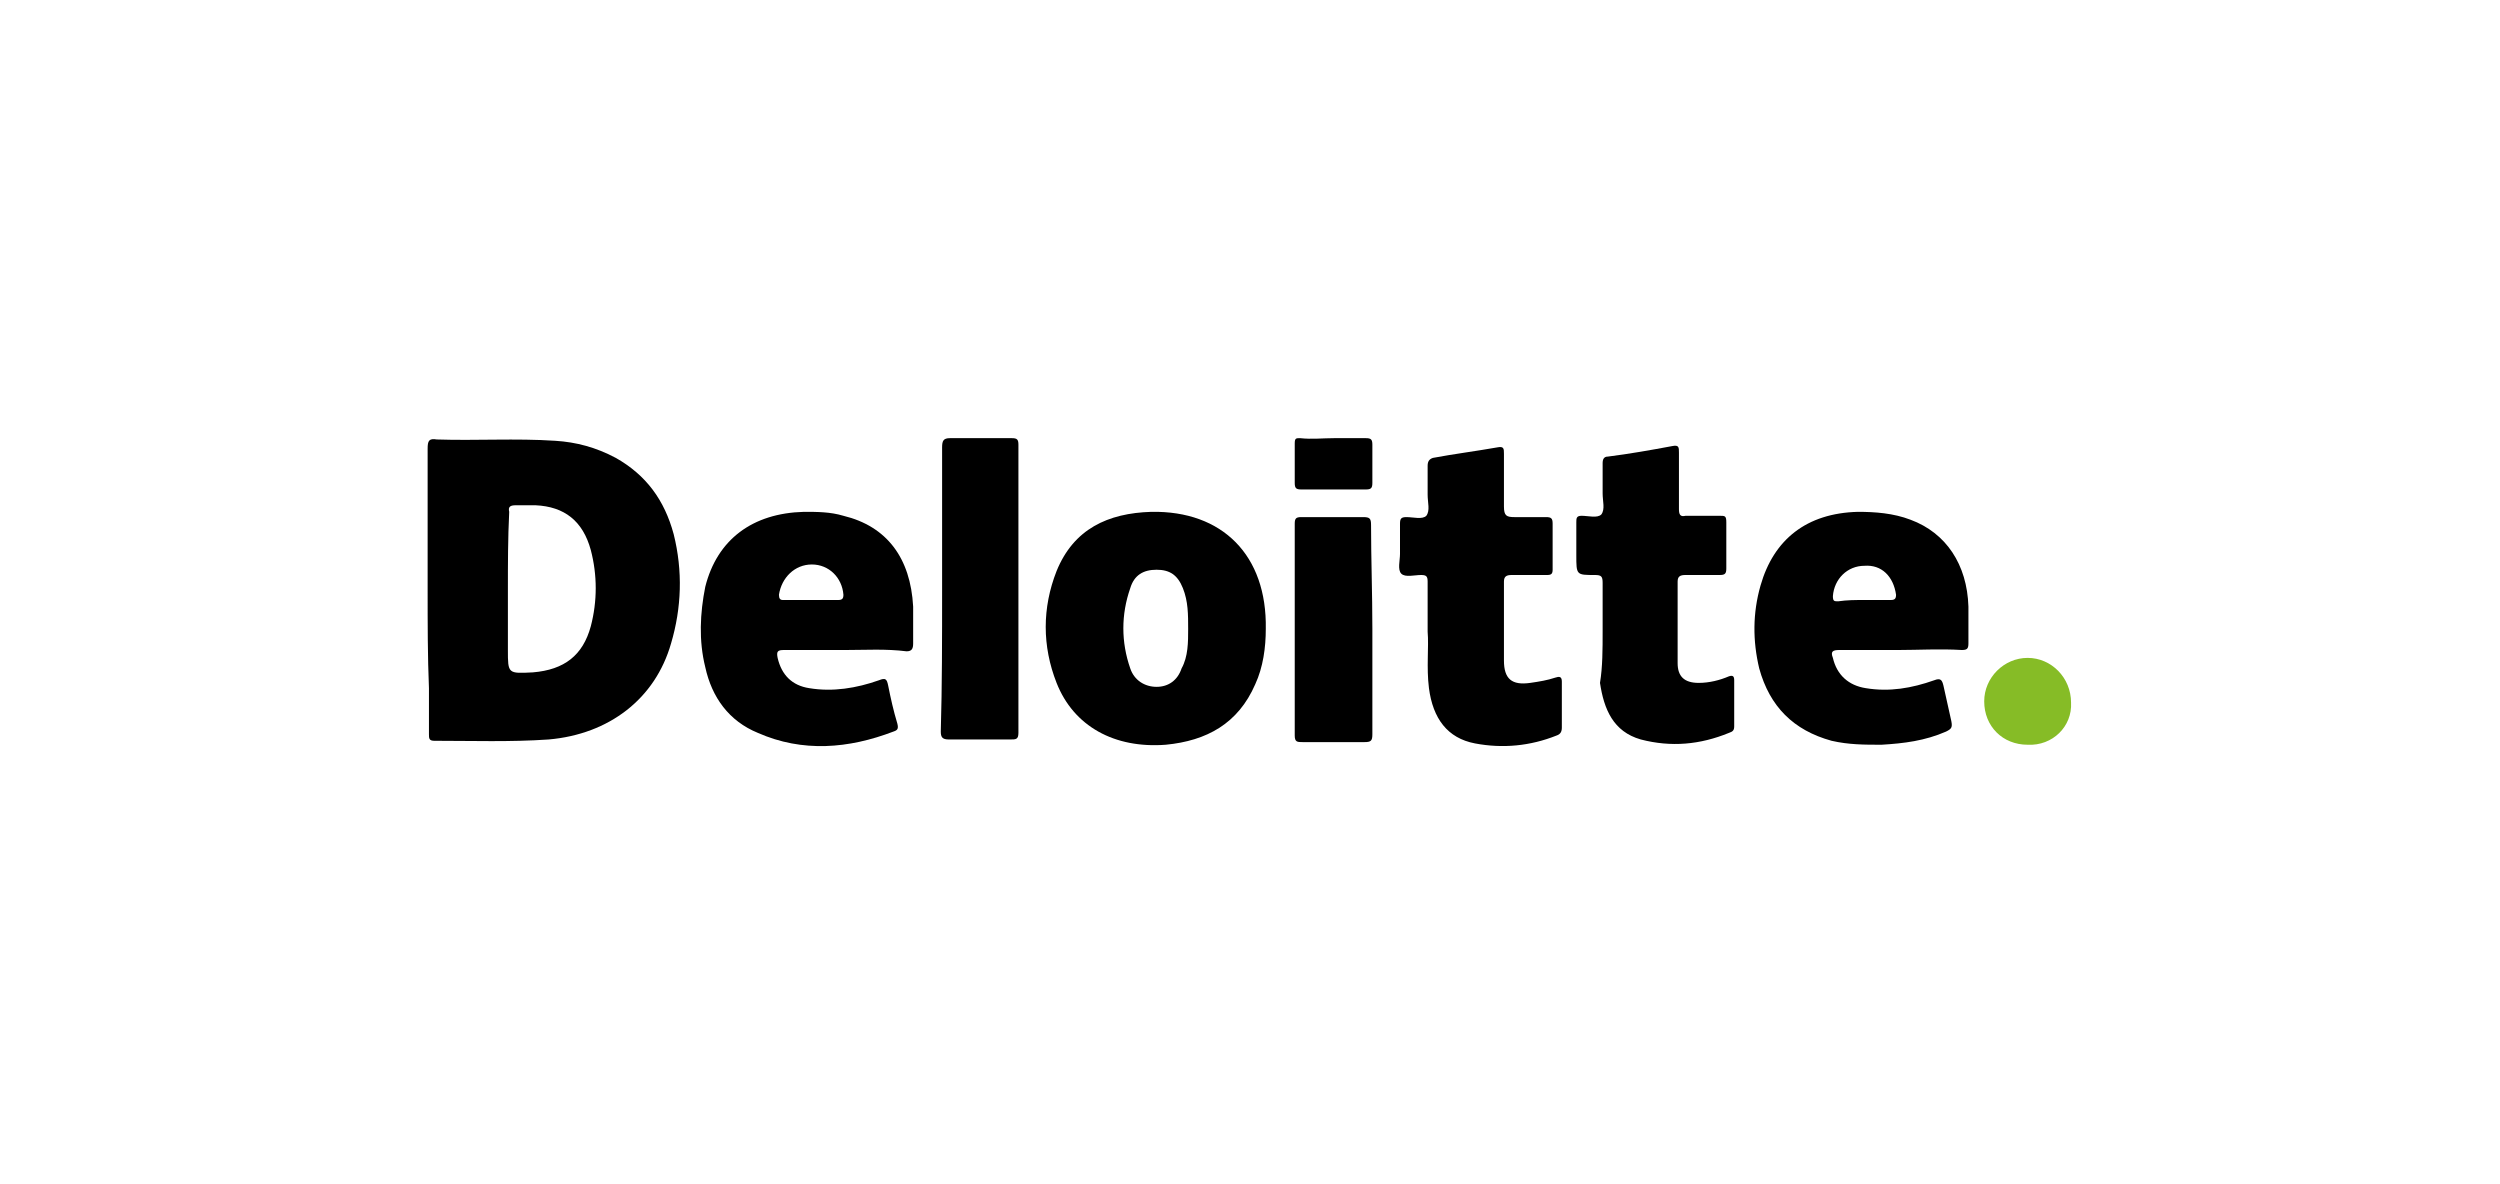 <svg xmlns="http://www.w3.org/2000/svg" xmlns:xlink="http://www.w3.org/1999/xlink" id="Layer_1" x="0px" y="0px" width="190px" height="90px" viewBox="0 0 190 90" style="enable-background:new 0 0 190 90;" xml:space="preserve"> <style type="text/css"> .st0{fill:#86BC26;} </style> <g> <path d="M32.5,44.8c0-3.6,0-7.1,0-10.7c0-0.6,0.1-0.8,0.7-0.7c3,0.1,6-0.1,9,0.1c1.6,0.1,3.1,0.5,4.6,1.3c2.3,1.3,3.7,3.2,4.4,5.8 c0.7,2.8,0.6,5.6-0.2,8.3c-1.2,4.2-4.7,6.9-9.3,7.3c-2.9,0.2-5.8,0.1-8.7,0.1c-0.4,0-0.4-0.2-0.4-0.5c0-1.2,0-2.3,0-3.5 C32.5,49.9,32.5,47.4,32.5,44.8z M38.6,44.8c0,1.5,0,3.1,0,4.6c0,1.8,0,1.8,1.9,1.7c2.4-0.2,3.8-1.3,4.4-3.5c0.5-1.9,0.5-3.9,0-5.8 c-0.6-2.2-2-3.3-4.2-3.4c-0.5,0-1,0-1.5,0c-0.4,0-0.6,0.1-0.5,0.5C38.6,40.9,38.6,42.9,38.6,44.8z"></path> <path d="M96.2,47.8c0,1.4-0.2,2.9-0.8,4.2c-1.3,3-3.7,4.3-6.8,4.6c-3.9,0.3-7-1.4-8.3-4.7c-1.1-2.8-1.1-5.7,0-8.5 c1.3-3.2,3.9-4.4,7.2-4.5C92.9,38.8,96.3,42.2,96.2,47.8z M90.3,47.8c0-1.1,0-2.1-0.4-3.1s-1-1.4-2-1.4s-1.7,0.4-2,1.4 c-0.7,2-0.7,4.1,0,6.1c0.3,0.9,1.1,1.4,2,1.4s1.6-0.5,1.9-1.4C90.3,49.9,90.3,48.8,90.3,47.8z"></path> <path d="M64.3,49.4c-1.6,0-3.1,0-4.7,0c-0.5,0-0.6,0.1-0.5,0.6c0.3,1.3,1.1,2.1,2.4,2.3c1.8,0.3,3.6,0,5.3-0.6 c0.5-0.2,0.6-0.1,0.7,0.4c0.2,1,0.4,1.9,0.7,2.9c0.1,0.4,0,0.5-0.3,0.6c-3.4,1.3-6.9,1.6-10.3,0.1c-2.2-0.9-3.5-2.7-4-5 c-0.5-2-0.4-4.1,0-6.1c0.9-3.6,3.6-5.6,7.5-5.7c1,0,2,0,3,0.3c3.3,0.8,5.1,3.2,5.3,6.9c0,0.9,0,1.8,0,2.8c0,0.4-0.1,0.6-0.5,0.6 C67.3,49.3,65.8,49.4,64.3,49.4z M61.7,45.6c0.7,0,1.4,0,2,0c0.3,0,0.4-0.1,0.4-0.4c-0.1-1.3-1.1-2.3-2.4-2.3c-1.3,0-2.3,1-2.5,2.3 c0,0.3,0.1,0.4,0.3,0.4C60.3,45.6,61,45.6,61.7,45.6z"></path> <path d="M144.3,49.4c-1.5,0-3,0-4.5,0c-0.5,0-0.7,0.1-0.5,0.6c0.3,1.3,1.2,2.1,2.5,2.3c1.8,0.3,3.5,0,5.2-0.6 c0.5-0.2,0.6,0,0.7,0.4c0.2,0.9,0.4,1.8,0.6,2.7c0.1,0.5,0,0.6-0.4,0.8c-1.6,0.7-3.2,0.9-4.9,1c-1.3,0-2.5,0-3.8-0.3 c-2.9-0.8-4.7-2.6-5.5-5.5c-0.5-2.1-0.5-4.2,0.1-6.3c1-3.5,3.5-5.5,7.4-5.6c1.3,0,2.7,0.1,4,0.6c2.7,1,4.3,3.4,4.4,6.6 c0,0.9,0,1.8,0,2.8c0,0.4-0.1,0.5-0.5,0.5C147.4,49.3,145.8,49.4,144.3,49.4z M141.7,45.6c0.7,0,1.4,0,2,0c0.3,0,0.4-0.1,0.4-0.4 c-0.2-1.4-1.1-2.3-2.4-2.2c-1.3,0-2.3,1-2.4,2.3c0,0.4,0.1,0.4,0.4,0.4C140.4,45.6,141,45.6,141.7,45.6z"></path> <path d="M121.8,48c0-1.2,0-2.5,0-3.7c0-0.5-0.1-0.6-0.6-0.6c-1.4,0-1.4,0-1.4-1.5c0-0.8,0-1.6,0-2.5c0-0.3,0-0.5,0.4-0.5 c0.5,0,1.2,0.2,1.5-0.1c0.3-0.4,0.1-1,0.1-1.6c0-0.8,0-1.5,0-2.3c0-0.3,0.1-0.5,0.4-0.5c1.6-0.2,3.3-0.5,4.9-0.8 c0.5-0.1,0.5,0.1,0.5,0.5c0,1.4,0,2.9,0,4.3c0,0.4,0.1,0.6,0.5,0.5c0.9,0,1.7,0,2.6,0c0.4,0,0.5,0,0.5,0.5c0,1.2,0,2.3,0,3.5 c0,0.4-0.1,0.5-0.5,0.5c-0.9,0-1.7,0-2.6,0c-0.4,0-0.6,0.1-0.6,0.5c0,2.1,0,4.1,0,6.2c0,1,0.5,1.5,1.6,1.5c0.8,0,1.6-0.2,2.3-0.5 c0.3-0.1,0.4,0,0.4,0.3c0,1.2,0,2.4,0,3.5c0,0.3-0.1,0.4-0.4,0.5c-2.2,0.9-4.4,1.1-6.7,0.5c-2.1-0.6-2.8-2.3-3.1-4.3 C121.8,50.7,121.8,49.3,121.8,48z"></path> <path d="M108.5,48c0-1.4,0-2.6,0-3.8c0-0.4-0.1-0.5-0.5-0.5c-0.5,0-1.2,0.2-1.5-0.1s-0.1-1-0.1-1.5c0-0.8,0-1.6,0-2.3 c0-0.4,0.1-0.5,0.5-0.5c0.5,0,1.2,0.2,1.5-0.1c0.3-0.4,0.1-1,0.1-1.6c0-0.7,0-1.5,0-2.2c0-0.3,0.1-0.5,0.4-0.6 c1.6-0.3,3.2-0.5,4.9-0.8c0.5-0.1,0.5,0.1,0.5,0.5c0,1.3,0,2.7,0,4c0,0.7,0.2,0.8,0.8,0.8c0.8,0,1.6,0,2.4,0c0.4,0,0.5,0.1,0.5,0.5 c0,1.2,0,2.4,0,3.5c0,0.3-0.1,0.4-0.4,0.4c-0.9,0-1.8,0-2.7,0c-0.4,0-0.6,0.1-0.6,0.5c0,2,0,4,0,6c0,1.4,0.6,1.9,2,1.7 c0.7-0.1,1.3-0.2,1.9-0.4c0.3-0.1,0.5-0.1,0.5,0.3c0,1.2,0,2.3,0,3.5c0,0.3-0.1,0.5-0.4,0.6c-2,0.8-4.1,1-6.2,0.6s-3.2-1.9-3.5-4.2 C108.4,50.7,108.6,49.2,108.5,48z"></path> <path d="M71.6,44.9c0-3.6,0-7.2,0-10.9c0-0.5,0.1-0.7,0.6-0.7c1.6,0,3.1,0,4.7,0c0.4,0,0.5,0.1,0.5,0.5c0,7.3,0,14.6,0,21.9 c0,0.5-0.2,0.5-0.6,0.5c-1.6,0-3.1,0-4.7,0c-0.5,0-0.6-0.2-0.6-0.6C71.6,52.1,71.6,48.5,71.6,44.9z"></path> <path d="M104.3,47.8c0,2.7,0,5.3,0,8c0,0.5-0.1,0.6-0.6,0.6c-1.6,0-3.1,0-4.7,0c-0.4,0-0.6,0-0.6-0.5c0-5.4,0-10.7,0-16.1 c0-0.4,0.1-0.5,0.5-0.5c1.6,0,3.2,0,4.7,0c0.5,0,0.6,0.1,0.6,0.6C104.2,42.4,104.3,45.1,104.3,47.8z"></path> <path class="st0" d="M154.1,56.6c-1.9,0-3.3-1.4-3.3-3.3c0-1.8,1.5-3.3,3.3-3.3s3.3,1.5,3.3,3.4C157.5,55.2,156,56.7,154.1,56.6z"></path> <path d="M101.4,33.3c0.8,0,1.6,0,2.4,0c0.4,0,0.5,0.1,0.5,0.5c0,1,0,1.9,0,2.9c0,0.4-0.1,0.5-0.5,0.5c-1.6,0-3.2,0-4.9,0 c-0.4,0-0.5-0.1-0.5-0.5c0-1,0-2,0-3c0-0.4,0.1-0.4,0.4-0.4C99.7,33.4,100.5,33.3,101.4,33.3z"></path> </g> </svg>